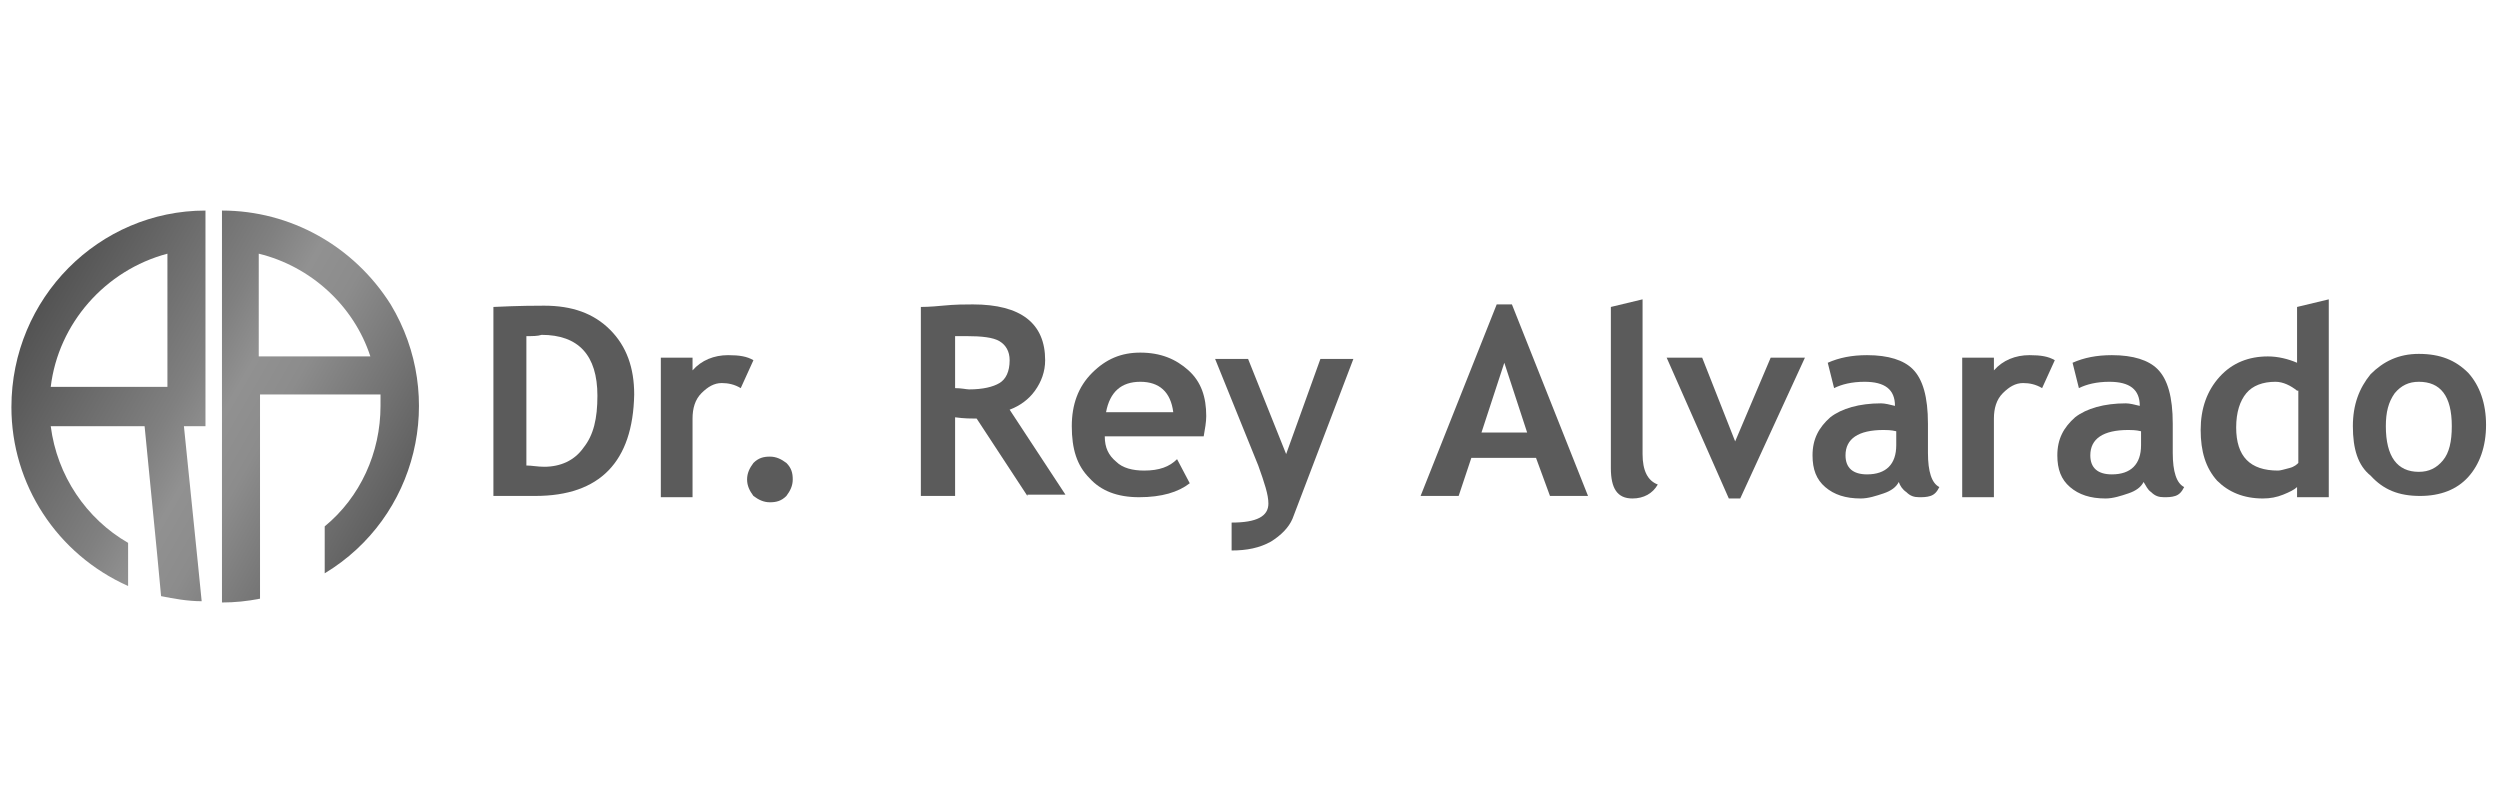 <?xml version="1.0" encoding="utf-8"?>
<!-- Generator: Adobe Illustrator 25.4.1, SVG Export Plug-In . SVG Version: 6.00 Build 0)  -->
<svg version="1.1" id="Capa_2_00000012451939173106357840000015238836446602001036_"
	 xmlns="http://www.w3.org/2000/svg" xmlns:xlink="http://www.w3.org/1999/xlink" x="0px" y="0px" viewBox="0 0 197.1 62.4"
	 style="enable-background:new 0 0 197.1 62.4;" xml:space="preserve">
<style type="text/css">
	.st0{clip-path:url(#SVGID_00000104667171809626286050000018279281277415962540_);}
	.st1{fill:url(#SVGID_00000165957420993728046960000014586579094776389291_);}
	.st2{clip-path:url(#SVGID_00000029008734461435951080000015240346462234617527_);}
	.st3{fill:url(#SVGID_00000067932507401968921190000016561299226693249408_);}
	.st4{fill:#5B5B5B;}
</style>
<g>
	<defs>
		<path id="SVGID_1_" d="M0.9,32.1c0,6.1,3.6,11.6,9.2,14.1v-3.4c-3.3-1.9-5.6-5.3-6.1-9.2h7.4l1,10.2l0.3,3.2
			c1,0.2,2.1,0.4,3.2,0.4l-0.3-3l-1.1-10.8h1.7v-17C7.8,16.6,0.9,23.5,0.9,32.1z M13.2,20v10.5H4C4.6,25.5,8.3,21.3,13.2,20z"/>
	</defs>
	<clipPath id="SVGID_00000018222936805109873360000015948738100033087421_">
		<use xlink:href="#SVGID_1_"  style="overflow:visible;"/>
	</clipPath>
	<g style="clip-path:url(#SVGID_00000018222936805109873360000015948738100033087421_);">
		
			<linearGradient id="SVGID_00000132766396121811563210000006333079576631222945_" gradientUnits="userSpaceOnUse" x1="48.33" y1="10.721" x2="-15.726" y2="47.702" gradientTransform="matrix(1 0 0 -1 0 64)">
			<stop  offset="0" style="stop-color:#000000"/>
			<stop  offset="0.23" style="stop-color:#4D4D4D"/>
			<stop  offset="0.45" style="stop-color:#8C8C8C"/>
			<stop  offset="0.5" style="stop-color:#919191"/>
			<stop  offset="0.55" style="stop-color:#808080"/>
			<stop  offset="0.75" style="stop-color:#4D4D4D"/>
			<stop  offset="1" style="stop-color:#000000"/>
		</linearGradient>
		
			<rect x="-10.8" y="7.7" style="fill:url(#SVGID_00000132766396121811563210000006333079576631222945_);" width="54.1" height="54.1"/>
	</g>
</g>
<g>
	<defs>
		<path id="SVGID_00000104683009550290554930000015088883330201178531_" d="M17.5,16.6L17.5,16.6l0,17l0,0v13.9h0c1,0,2-0.1,3-0.3
			l0,0v-3.1l0,0v-13h9.5c0,0.3,0,0.6,0,0.9c0,3.7-1.6,7.2-4.4,9.5v3.7c7.3-4.4,9.6-13.9,5.2-21.2C27.9,19.4,22.9,16.6,17.5,16.6z
			 M20.4,28.1v-8.1c4.1,1,7.5,4.1,8.8,8.1H20.4z"/>
	</defs>
	<clipPath id="SVGID_00000106123917805010555150000015168002987346580141_">
		<use xlink:href="#SVGID_00000104683009550290554930000015088883330201178531_"  style="overflow:visible;"/>
	</clipPath>
	<g style="clip-path:url(#SVGID_00000106123917805010555150000015168002987346580141_);">
		
			<linearGradient id="SVGID_00000181804633165392231250000017672204915146633627_" gradientUnits="userSpaceOnUse" x1="48.33" y1="10.721" x2="-15.726" y2="47.702" gradientTransform="matrix(1 0 0 -1 0 64)">
			<stop  offset="0" style="stop-color:#000000"/>
			<stop  offset="0.23" style="stop-color:#4D4D4D"/>
			<stop  offset="0.45" style="stop-color:#8C8C8C"/>
			<stop  offset="0.5" style="stop-color:#919191"/>
			<stop  offset="0.55" style="stop-color:#808080"/>
			<stop  offset="0.75" style="stop-color:#4D4D4D"/>
			<stop  offset="1" style="stop-color:#000000"/>
		</linearGradient>
		
			<rect x="-10.8" y="7.7" style="fill:url(#SVGID_00000181804633165392231250000017672204915146633627_);" width="54.1" height="54.1"/>
	</g>
</g>
<g>
	<path class="st4" d="M42.2,39.1h-3.3V24.2c2.1-0.1,3.4-0.1,4-0.1c2.2,0,3.9,0.6,5.2,1.9c1.3,1.3,1.9,3,1.9,5.1
		C49.9,36.4,47.3,39.1,42.2,39.1z M41.5,26.5v10.2c0.4,0,0.9,0.1,1.4,0.1c1.3,0,2.4-0.5,3.1-1.5c0.8-1,1.1-2.3,1.1-4.1
		c0-3.2-1.5-4.8-4.4-4.8C42.4,26.5,42,26.5,41.5,26.5z"/>
	<path class="st4" d="M58.4,30.6c-0.5-0.3-1-0.4-1.5-0.4c-0.6,0-1.1,0.3-1.6,0.8c-0.5,0.5-0.7,1.2-0.7,2v6.2h-2.5V28.2h2.5v1
		c0.7-0.8,1.7-1.2,2.8-1.2c0.9,0,1.5,0.1,2,0.4L58.4,30.6z"/>
	<path class="st4" d="M58.9,37.8c0-0.5,0.2-0.9,0.5-1.3c0.4-0.4,0.8-0.5,1.3-0.5c0.5,0,0.9,0.2,1.3,0.5c0.4,0.4,0.5,0.8,0.5,1.3
		s-0.2,0.9-0.5,1.3c-0.4,0.4-0.8,0.5-1.3,0.5c-0.5,0-0.9-0.2-1.3-0.5C59.1,38.7,58.9,38.3,58.9,37.8z"/>
	<path class="st4" d="M81,39.1L77,33c-0.4,0-1,0-1.7-0.1v6.2h-2.7V24.2c0.1,0,0.7,0,1.7-0.1s1.8-0.1,2.4-0.1c3.8,0,5.7,1.5,5.7,4.4
		c0,0.9-0.3,1.7-0.8,2.4c-0.5,0.7-1.2,1.2-2,1.5l4.4,6.7H81z M75.3,26.5v4.1c0.5,0,0.9,0.1,1.1,0.1c1.1,0,1.9-0.2,2.4-0.5
		c0.5-0.3,0.8-0.9,0.8-1.8c0-0.7-0.3-1.2-0.8-1.5c-0.5-0.3-1.4-0.4-2.6-0.4C76,26.5,75.7,26.5,75.3,26.5z"/>
	<path class="st4" d="M94.9,34.4h-7.8c0,0.9,0.3,1.5,0.9,2c0.5,0.5,1.3,0.7,2.2,0.7c1.2,0,2-0.3,2.6-0.9l1,1.9
		c-0.9,0.7-2.2,1.1-4,1.1c-1.7,0-3-0.5-3.9-1.5c-1-1-1.4-2.3-1.4-4.1c0-1.7,0.5-3.1,1.6-4.2c1.1-1.1,2.3-1.6,3.8-1.6
		c1.6,0,2.8,0.5,3.8,1.4s1.4,2.1,1.4,3.6C95.1,33.3,95,33.8,94.9,34.4z M87.2,32.5h5.3c-0.2-1.6-1.1-2.4-2.6-2.4
		C88.4,30.1,87.5,30.9,87.2,32.5z"/>
	<path class="st4" d="M101.9,40.9c-0.3,0.7-0.9,1.3-1.7,1.8c-0.9,0.5-1.9,0.7-3.1,0.7v-2.2c2,0,2.9-0.5,2.9-1.5c0-0.7-0.3-1.6-0.8-3
		l-3.4-8.4h2.6l3,7.5l2.7-7.5h2.6L101.9,40.9z"/>
	<path class="st4" d="M122.2,39.1l-1.1-3H116l-1,3H112L118,24h1.2l6,15.1H122.2z M118.6,28.6l-1.8,5.5h3.6L118.6,28.6z"/>
	<path class="st4" d="M127,24.2l2.5-0.6v12.2c0,1.3,0.4,2.1,1.2,2.4c-0.4,0.7-1.1,1.1-2,1.1c-1.2,0-1.7-0.8-1.7-2.4V24.2z"/>
	<path class="st4" d="M137.2,39.3h-0.9l-4.9-11.1h2.8l2.6,6.6l2.8-6.6h2.7L137.2,39.3z"/>
	<path class="st4" d="M149.7,38c-0.2,0.4-0.6,0.7-1.2,0.9c-0.6,0.2-1.2,0.4-1.8,0.4c-1.2,0-2.1-0.3-2.8-0.9s-1-1.4-1-2.5
		c0-1.3,0.5-2.2,1.4-3c0.9-0.7,2.3-1.1,4-1.1c0.3,0,0.7,0.1,1.1,0.2c0-1.3-0.8-1.9-2.4-1.9c-1,0-1.8,0.2-2.4,0.5l-0.5-2
		c0.9-0.4,1.9-0.6,3.1-0.6c1.7,0,2.9,0.4,3.6,1.1c0.8,0.8,1.2,2.2,1.2,4.3v2.3c0,1.5,0.3,2.4,0.9,2.7c-0.2,0.4-0.4,0.6-0.7,0.7
		c-0.3,0.1-0.6,0.1-0.9,0.1c-0.4,0-0.7-0.1-1-0.4C150,38.6,149.8,38.3,149.7,38z M149.5,34c-0.4-0.1-0.8-0.1-1-0.1c-2,0-3,0.7-3,2
		c0,1,0.6,1.5,1.7,1.5c1.5,0,2.3-0.8,2.3-2.3V34z"/>
	<path class="st4" d="M161,30.6c-0.5-0.3-1-0.4-1.5-0.4c-0.6,0-1.1,0.3-1.6,0.8c-0.5,0.5-0.7,1.2-0.7,2v6.2h-2.5V28.2h2.5v1
		c0.7-0.8,1.7-1.2,2.8-1.2c0.9,0,1.5,0.1,2,0.4L161,30.6z"/>
	<path class="st4" d="M169,38c-0.2,0.4-0.6,0.7-1.2,0.9c-0.6,0.2-1.2,0.4-1.8,0.4c-1.2,0-2.1-0.3-2.8-0.9s-1-1.4-1-2.5
		c0-1.3,0.5-2.2,1.4-3c0.9-0.7,2.3-1.1,4-1.1c0.3,0,0.7,0.1,1.1,0.2c0-1.3-0.8-1.9-2.4-1.9c-1,0-1.8,0.2-2.4,0.5l-0.5-2
		c0.9-0.4,1.9-0.6,3.1-0.6c1.7,0,2.9,0.4,3.6,1.1c0.8,0.8,1.2,2.2,1.2,4.3v2.3c0,1.5,0.3,2.4,0.9,2.7c-0.2,0.4-0.4,0.6-0.7,0.7
		c-0.3,0.1-0.6,0.1-0.9,0.1c-0.4,0-0.7-0.1-1-0.4C169.3,38.6,169.2,38.3,169,38z M168.8,34c-0.4-0.1-0.8-0.1-1-0.1c-2,0-3,0.7-3,2
		c0,1,0.6,1.5,1.7,1.5c1.5,0,2.3-0.8,2.3-2.3V34z"/>
	<path class="st4" d="M181.1,39.1v-0.7c-0.2,0.2-0.6,0.4-1.1,0.6c-0.5,0.2-1,0.3-1.6,0.3c-1.5,0-2.7-0.5-3.6-1.4
		c-0.9-1-1.3-2.3-1.3-4c0-1.7,0.5-3.1,1.5-4.2c1-1.1,2.3-1.6,3.8-1.6c0.8,0,1.6,0.2,2.3,0.5v-4.4l2.5-0.6v15.6H181.1z M181.1,30.8
		c-0.5-0.4-1.1-0.7-1.7-0.7c-1,0-1.8,0.3-2.3,0.9s-0.8,1.5-0.8,2.7c0,2.3,1.1,3.4,3.3,3.4c0.2,0,0.5-0.1,0.9-0.2
		c0.4-0.1,0.6-0.3,0.7-0.4V30.8z"/>
	<path class="st4" d="M185.5,33.6c0-1.7,0.5-3,1.4-4.1c1-1,2.2-1.6,3.8-1.6c1.7,0,2.9,0.5,3.9,1.5c0.9,1,1.4,2.4,1.4,4.1
		c0,1.7-0.5,3.1-1.4,4.1c-0.9,1-2.2,1.5-3.8,1.5c-1.7,0-2.9-0.5-3.9-1.6C185.9,36.7,185.5,35.4,185.5,33.6z M188.1,33.6
		c0,2.4,0.9,3.6,2.6,3.6c0.8,0,1.4-0.3,1.9-0.9c0.5-0.6,0.7-1.5,0.7-2.7c0-2.4-0.9-3.5-2.6-3.5c-0.8,0-1.4,0.3-1.9,0.9
		C188.3,31.7,188.1,32.5,188.1,33.6z"/>
</g>
</svg>

